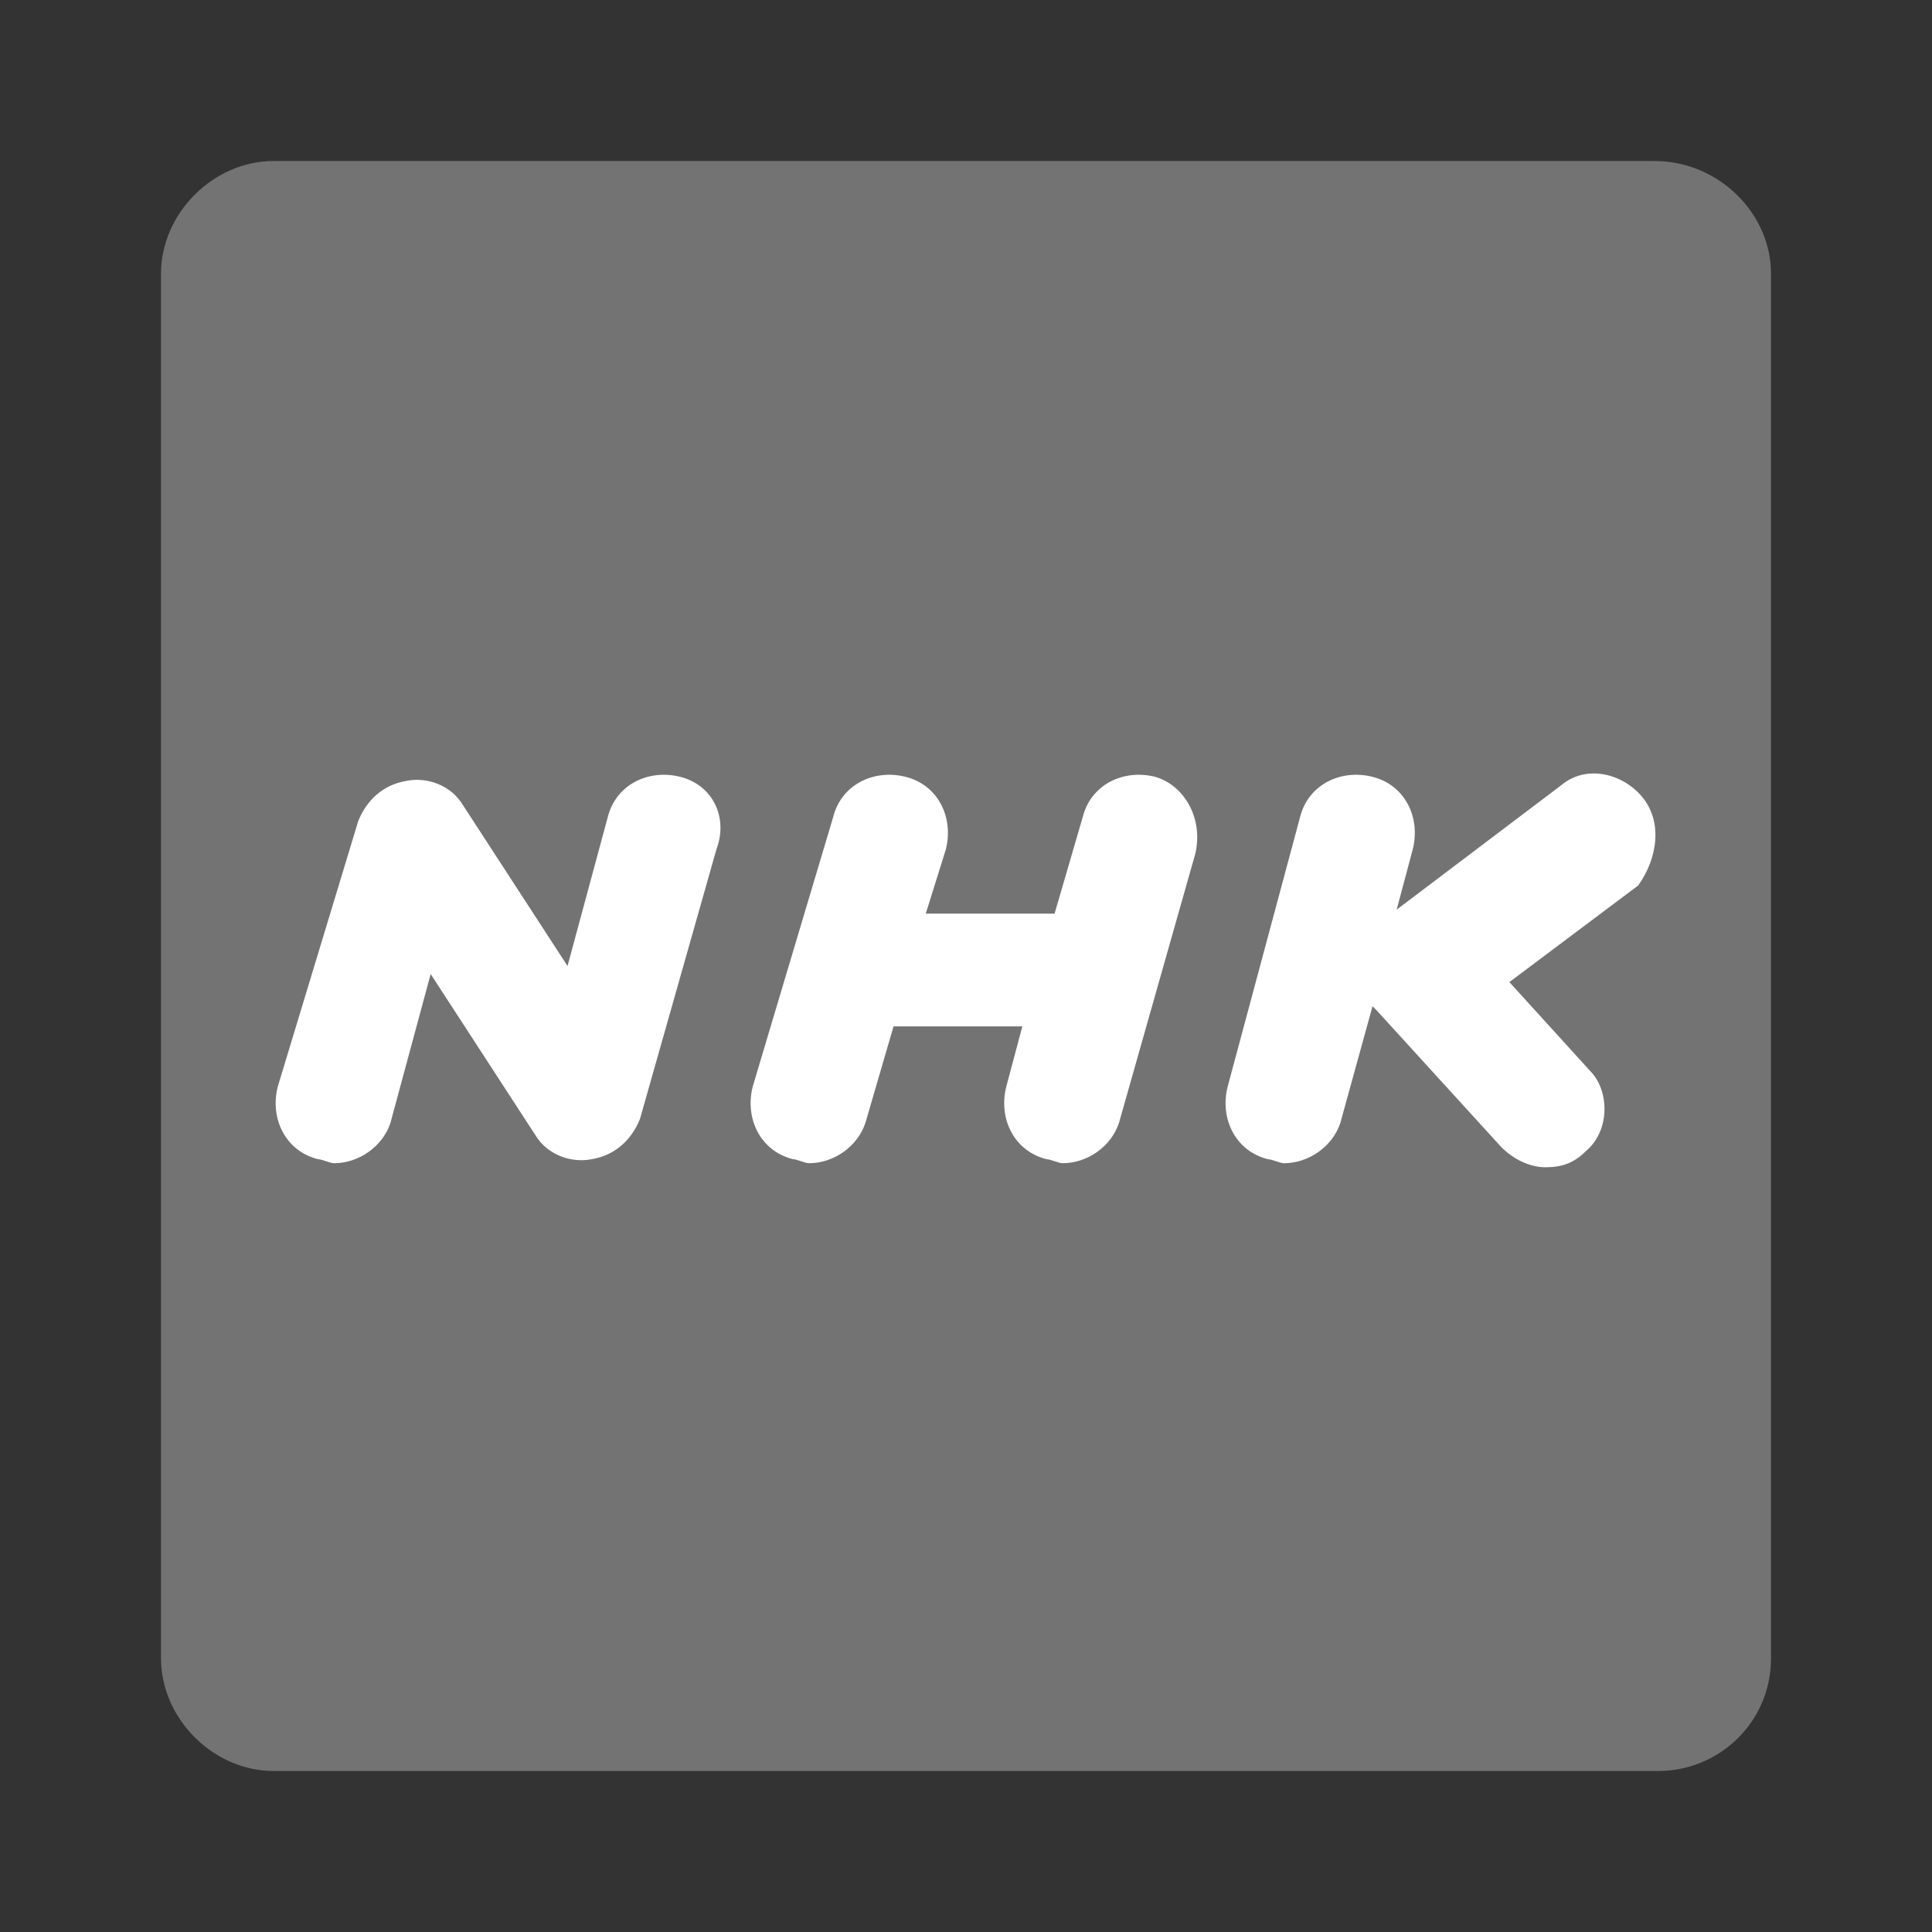 <svg version="1.1" id="system_icon" xmlns="http://www.w3.org/2000/svg" xmlns:xlink="http://www.w3.org/1999/xlink" x="0px"
	 y="0px" viewBox="0 0 48 48" style="enable-background:new 0 0 48 48;" xml:space="preserve">
<rect x="0" y="0" width="48" height="48" fill="#333333" stroke="none"/>
<style type="text/css">
	.st0{fill:#737373;}
	.st1{fill:#FFFFFF;}
</style>
<g>
	<path class="st0" d="M44,41.2c0,1.6-1.3,2.8-2.8,2.8H6.8C5.3,44,4,42.7,4,41.2V6.8C4,5.3,5.3,4,6.8,4h34.3C42.7,4,44,5.3,44,6.8
		V41.2z"/>
</g>
<path class="st1" d="M16.9,19.3c-0.8-0.2-1.6,0.2-1.8,1l-1,3.7l-2.6-4c-0.3-0.5-0.9-0.7-1.4-0.6c-0.6,0.1-1,0.5-1.2,1L6.9,27
	c-0.2,0.8,0.2,1.6,1,1.8c0.1,0,0.3,0.1,0.4,0.1c0.6,0,1.2-0.4,1.4-1l1-3.7l2.6,4c0.3,0.5,0.9,0.7,1.4,0.6c0.6-0.1,1-0.5,1.2-1
	l1.9-6.7C18.1,20.3,17.7,19.5,16.9,19.3z"/>
<path class="st1" d="M28.7,19.3c-0.8-0.2-1.6,0.2-1.8,1l-0.7,2.4h-3.2l0.5-1.6c0.2-0.8-0.2-1.6-1-1.8c-0.8-0.2-1.6,0.2-1.8,1
	L18.7,27c-0.2,0.8,0.2,1.6,1,1.8c0.1,0,0.3,0.1,0.4,0.1c0.6,0,1.2-0.4,1.4-1l0.7-2.4h3.2L25,27c-0.2,0.8,0.2,1.6,1,1.8
	c0.1,0,0.3,0.1,0.4,0.1c0.6,0,1.2-0.4,1.4-1l1.9-6.7C29.9,20.3,29.4,19.5,28.7,19.3z"/>
<path class="st1" d="M40.8,19.8c-0.5-0.6-1.4-0.8-2-0.3l-4.1,3.1l0.4-1.5c0.2-0.8-0.2-1.6-1-1.8c-0.8-0.2-1.6,0.2-1.8,1L30.5,27
	c-0.2,0.8,0.2,1.6,1,1.8c0.1,0,0.3,0.1,0.4,0.1c0.6,0,1.2-0.4,1.4-1l0.8-2.9c0,0,0,0,0,0c0,0,0,0,0,0c0,0,0,0,0.1,0.1l3.1,3.4
	c0.3,0.3,0.7,0.5,1.1,0.5c0.4,0,0.7-0.1,1-0.4c0.6-0.5,0.6-1.5,0.1-2l-2-2.2l3.2-2.4C41.2,21.3,41.3,20.4,40.8,19.8z"/>
</svg>
